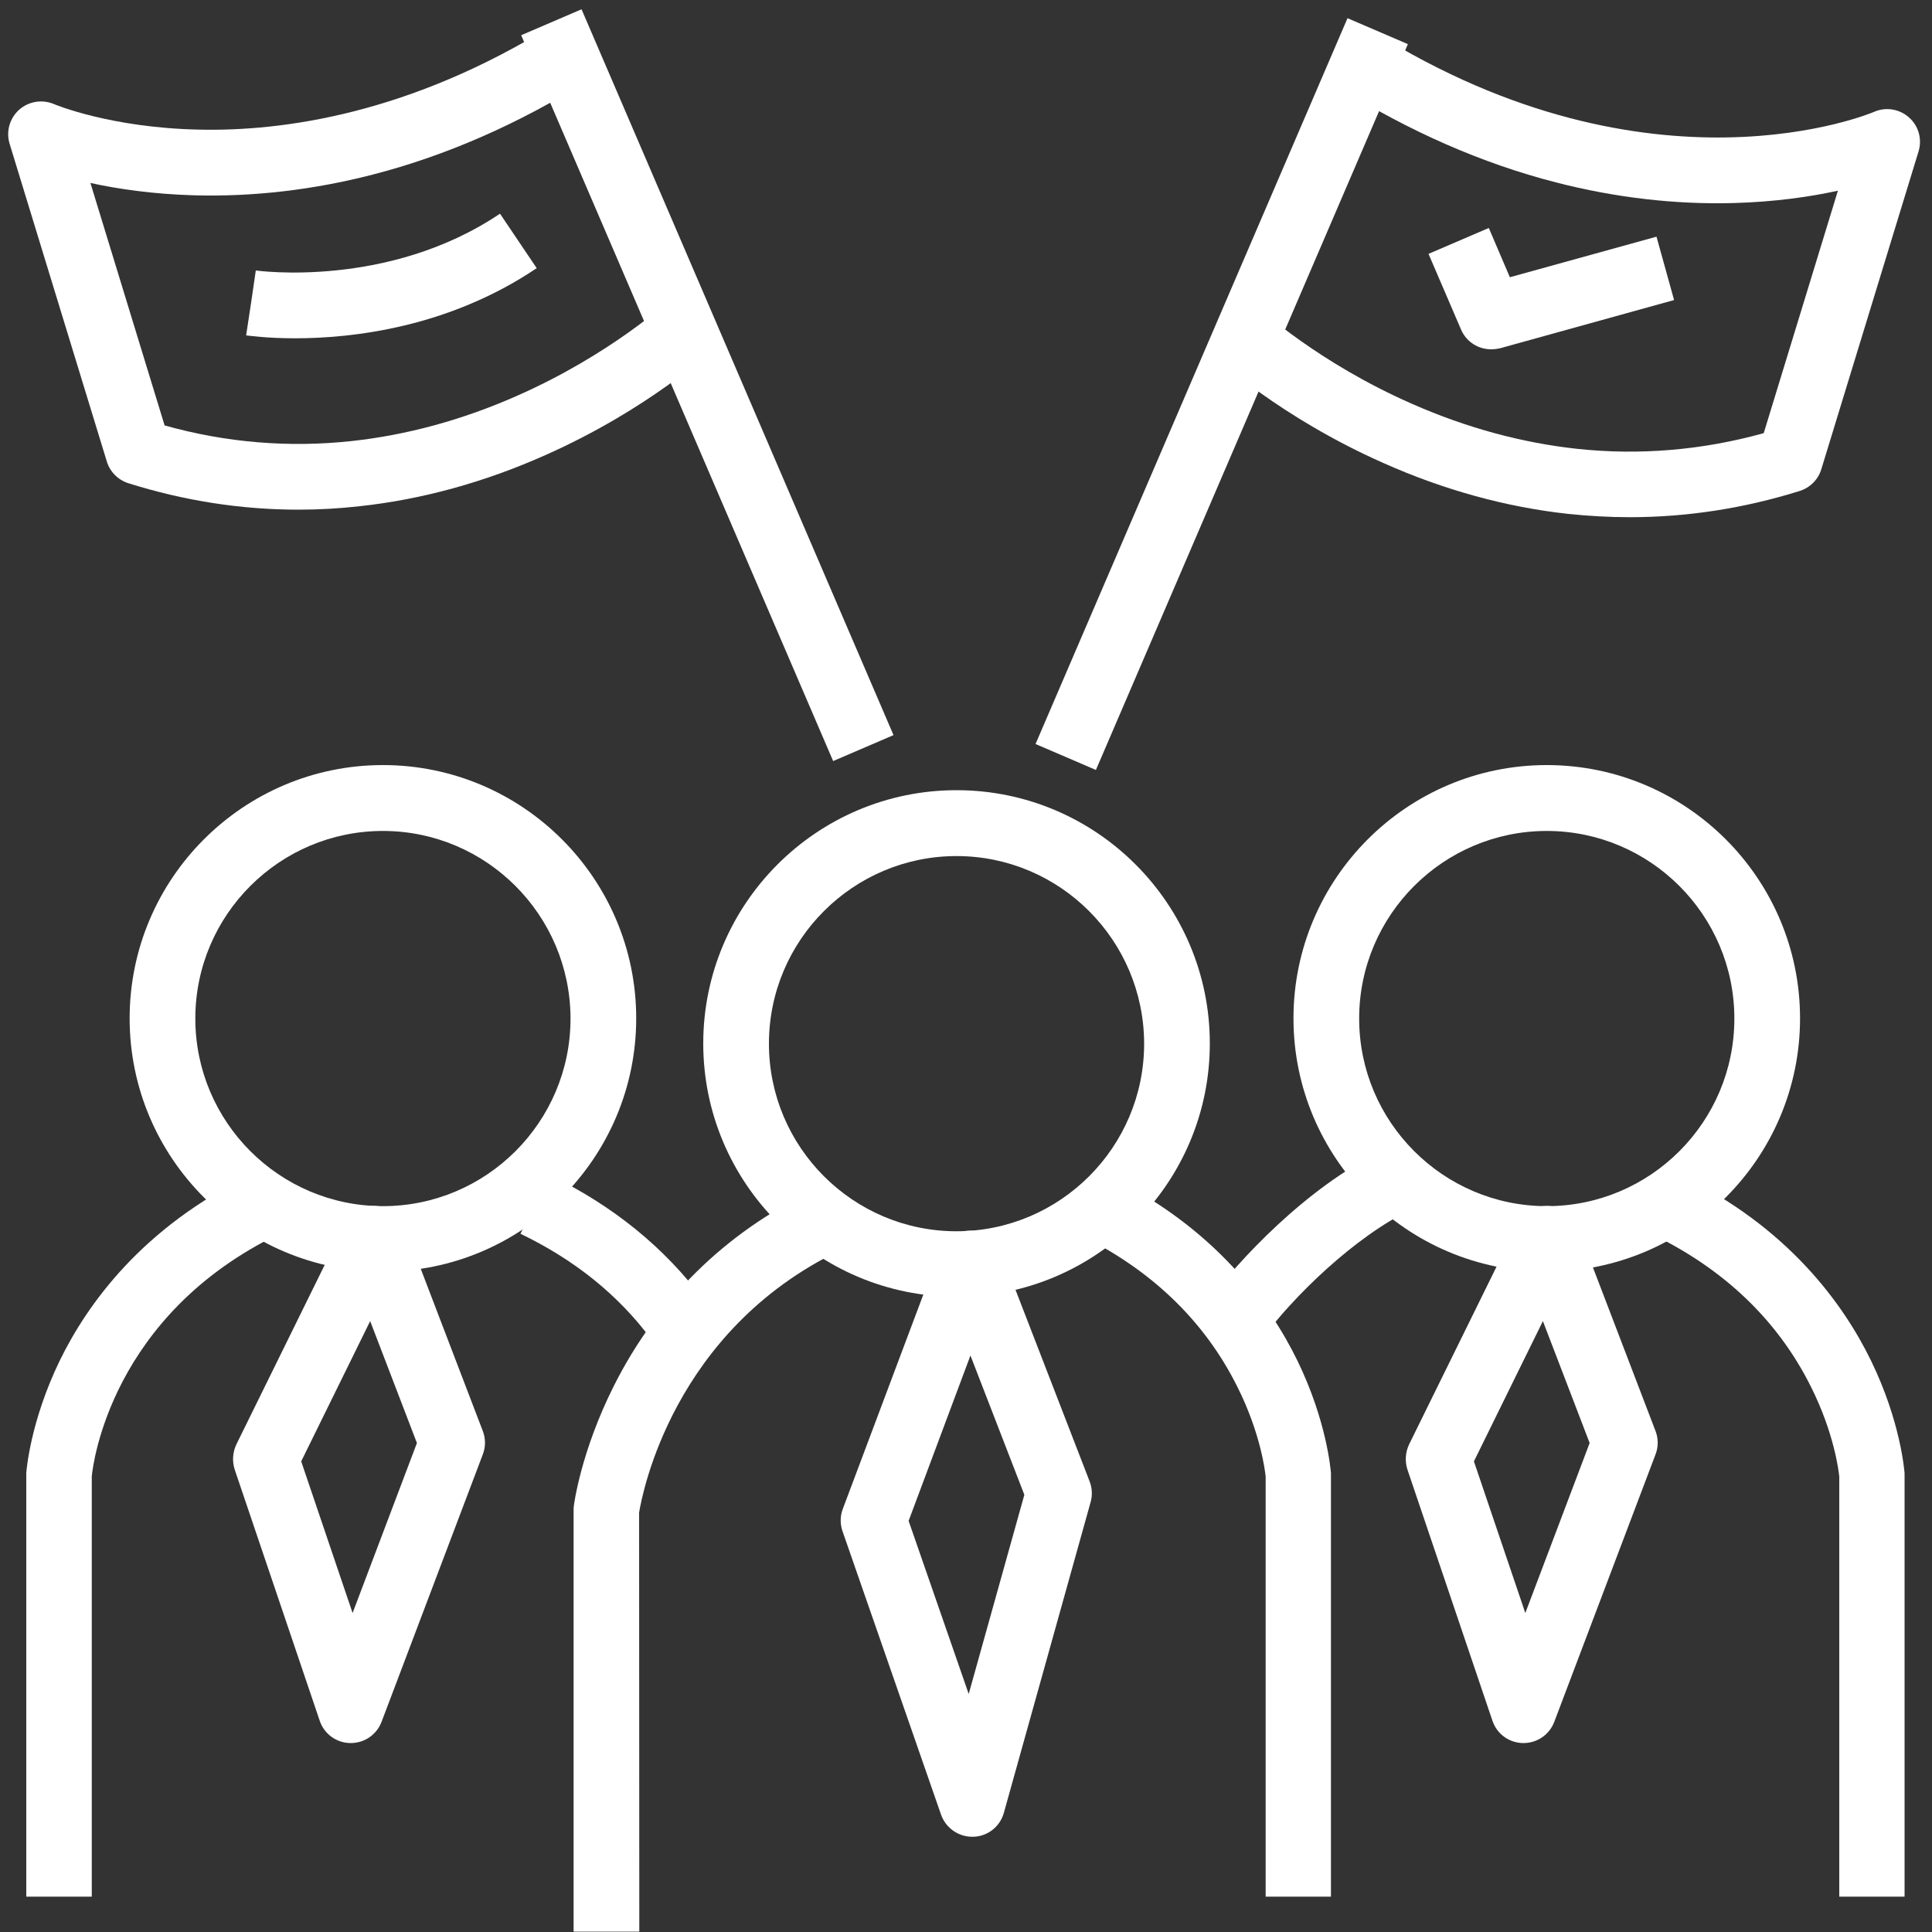 <?xml version="1.0" encoding="utf-8"?>
<!-- Generator: Adobe Illustrator 21.0.0, SVG Export Plug-In . SVG Version: 6.00 Build 0)  -->
<svg version="1.1" id="图层_1" xmlns="http://www.w3.org/2000/svg" xmlns:xlink="http://www.w3.org/1999/xlink" x="0px" y="0px"
	 viewBox="0 0 1000 1000" style="enable-background:new 0 0 1000 1000;" xml:space="preserve">
<rect x="0" y="0" width="1000" height="1000" fill="#333333" stroke="none"/>
<style type="text/css">
	.st0{fill:#FFFFFF;}
</style>
<g>
	
		<rect x="427.9" y="187.2" transform="matrix(0.395 -0.919 0.919 0.395 194.937 704.395)" class="st0" width="408.8" height="34"/>
	<path class="st0" d="M154.5,263.8c-29.7,0-59.2-4.6-88.1-13.7c-5.3-1.7-9.5-5.9-11.1-11.2L5,74.5c-2-6.4,0-13.3,4.9-17.7
		c5-4.4,12-5.5,18.1-2.9c0.2,0.1,29.2,12.3,75.4,13.2c42.5,0.9,108.9-7.9,183.8-54.8l18,28.8C268.8,64,230.9,80.6,192.8,90.4
		c-30.7,7.9-61.7,11.5-92,10.7c-21.6-0.6-39.9-3.3-54-6.4l38.4,125.5c31.7,8.9,64.2,11.6,96.7,8.1c28.6-3.1,57.3-10.9,85.4-23.3
		c48.5-21.3,78.7-49.2,79-49.4l23.2,24.8c-1.4,1.3-33.9,31.5-87.3,55.2c-31.4,14-63.7,22.9-95.9,26.4
		C175.7,263.2,165.1,263.8,154.5,263.8z"/>
	<path class="st0" d="M843.6,267.7c-10.6,0-21.2-0.6-31.8-1.7c-32.2-3.5-64.5-12.4-95.9-26.4c-53.4-23.7-86-53.9-87.3-55.2
		l23.2-24.8L640.2,172l11.6-12.4c0.3,0.3,30.5,28.1,79,49.4c28.1,12.4,56.9,20.2,85.4,23.3c32.5,3.5,65,0.7,96.7-8.1l38.4-125.5
		c-14.1,3.1-32.4,5.8-54,6.4c-30.4,0.8-61.3-2.8-92-10.7c-38.1-9.8-76-26.4-112.4-49.2l18-28.8c144.1,90.1,258,42,259.1,41.5
		c6.1-2.7,13.2-1.5,18.1,2.9c5,4.4,6.9,11.3,4.9,17.7l-50.3,164.4c-1.6,5.3-5.8,9.5-11.1,11.2C902.8,263.1,873.3,267.7,843.6,267.7z
		"/>
	<rect x="349" y="-5.1" transform="matrix(0.919 -0.395 0.395 0.919 -48.957 160.777)" class="st0" width="34" height="408.8"/>
	<path class="st0" d="M771.8,180.8c-6.7,0-12.9-3.9-15.6-10.3l-16.8-39.1l31.2-13.4l10.9,25.5l75.9-21l9.1,32.8l-90.2,25
		C774.9,180.6,773.3,180.8,771.8,180.8z"/>
	<path class="st0" d="M800.6,658.2c-72.3,0-131.1-58.8-131.1-131.1S728.3,396,800.6,396s131.1,58.8,131.1,131.1
		S872.9,658.2,800.6,658.2z M800.6,430.1c-53.5,0-97.1,43.5-97.1,97.1c0,53.5,43.5,97.1,97.1,97.1s97.1-43.5,97.1-97.1
		C897.7,473.6,854.1,430.1,800.6,430.1z"/>
	<path class="st0" d="M495.1,671.2c-72.3,0-131.1-58.8-131.1-131.1S422.8,409,495.1,409s131.1,58.8,131.1,131.1
		S567.3,671.2,495.1,671.2z M495.1,443.1c-53.5,0-97.1,43.5-97.1,97.1c0,53.5,43.5,97.1,97.1,97.1c53.5,0,97.1-43.5,97.1-97.1
		C592.1,486.6,548.6,443.1,495.1,443.1z"/>
	<path class="st0" d="M198.2,658.2c-72.3,0-131.1-58.8-131.1-131.1S125.9,396,198.2,396s131.1,58.8,131.1,131.1
		S270.4,658.2,198.2,658.2z M198.2,430.1c-53.5,0-97.1,43.5-97.1,97.1c0,53.5,43.5,97.1,97.1,97.1c53.5,0,97.1-43.5,97.1-97.1
		C295.2,473.6,251.7,430.1,198.2,430.1z"/>
	<path class="st0" d="M986,981.7h-34V764.3c-0.3-3.1-2.7-22.7-14.7-46.6c-17.1-34.3-45-61-82.7-79.1l14.7-30.6
		c56.4,27.1,85,67.3,99.1,96.2c15.4,31.6,17.3,57.2,17.4,58.3c0,0.4,0,0.8,0,1.2v218L986,981.7L986,981.7z"/>
	<path class="st0" d="M689.1,981.7h-34V764.3c-0.3-3.1-2.7-22.7-14.7-46.6c-17.1-34.3-45-61-82.7-79.1l14.7-30.6
		c56.4,27.1,85,67.3,99.1,96.2c15.4,31.6,17.3,57.2,17.4,58.3c0,0.4,0,0.8,0,1.2v218L689.1,981.7L689.1,981.7z"/>
	<path class="st0" d="M47.6,981.7h-34V763.6c0-0.4,0-0.8,0-1.2c0.1-1.1,2-26.6,17.4-58.3c14.1-28.9,42.7-69,99.1-96.2l14.7,30.6
		c-87.2,42-96.7,119.1-97.3,125.7v217.5L47.6,981.7L47.6,981.7z"/>
	<path class="st0" d="M330.9,999.8h-34V781.7c0-0.7,0-1.4,0.1-2.1c0.1-1.2,3.8-28.6,20.7-62.2C340,672.9,375.4,638,420,616.6
		l14.7,30.6c-86.4,41.6-102.3,126-103.9,135.7L330.9,999.8L330.9,999.8z"/>
	<path class="st0" d="M652.9,693.4l-27.3-20.2c14.7-19.8,50.1-58.5,90.1-77.8l14.7,30.6C700.9,640.3,669.5,671,652.9,693.4z"/>
	<path class="st0" d="M337.2,693.4c-16.9-22.9-39.7-41.3-67.8-54.8l14.7-30.6c33.1,15.9,60.1,37.9,80.4,65.3L337.2,693.4z"/>
	<path class="st0" d="M788.6,902.2c-0.1,0-0.2,0-0.3,0c-7.2-0.1-13.5-4.7-15.8-11.5l-44-130c-1.4-4.3-1.1-8.9,0.8-13l56.1-114
		c3-6.1,9.3-9.8,16-9.5c6.8,0.3,12.7,4.6,15.1,10.9l40.4,105.6c1.5,3.9,1.5,8.2,0,12.1l-52.4,138.4
		C802,897.8,795.7,902.2,788.6,902.2z M762.9,756.4l26.6,78.5l33.3-88l-24.2-63.1L762.9,756.4z"/>
	<path class="st0" d="M503.2,950.7c-7.2,0-13.7-4.6-16.1-11.4l-51-146.7c-1.3-3.7-1.3-7.8,0.1-11.5l50-133.1c2.5-6.6,8.8-11,15.8-11
		h0.1c7,0,13.3,4.3,15.9,10.9l46,118.9c1.3,3.4,1.5,7.2,0.5,10.7l-44.9,160.8c-2,7.2-8.4,12.2-15.8,12.4
		C503.5,950.7,503.4,950.7,503.2,950.7z M470.3,787.2l31.1,89.6l28.8-103.1l-27.9-72.1L470.3,787.2z"/>
	<path class="st0" d="M181.6,902.2c-0.1,0-0.2,0-0.3,0c-7.2-0.1-13.5-4.7-15.8-11.5l-44-130c-1.4-4.3-1.1-8.9,0.8-13l56.1-114
		c3-6.1,9.3-9.8,16-9.5c6.8,0.3,12.7,4.6,15.1,10.9l40.4,105.6c1.5,3.9,1.5,8.2,0,12.1l-52.4,138.4
		C195,897.8,188.7,902.2,181.6,902.2z M155.9,756.4l26.6,78.5l33.3-88l-24.2-63.1L155.9,756.4z"/>
	<path class="st0" d="M152.7,175.1c-14.7,0-24.2-1.4-25.3-1.5l5.1-33.6l-2.6,16.8l2.5-16.8c0.7,0.1,68.6,9.5,126.4-29.4l19,28.2
		C231.9,169.7,182,175.1,152.7,175.1z"/>
</g>
</svg>

